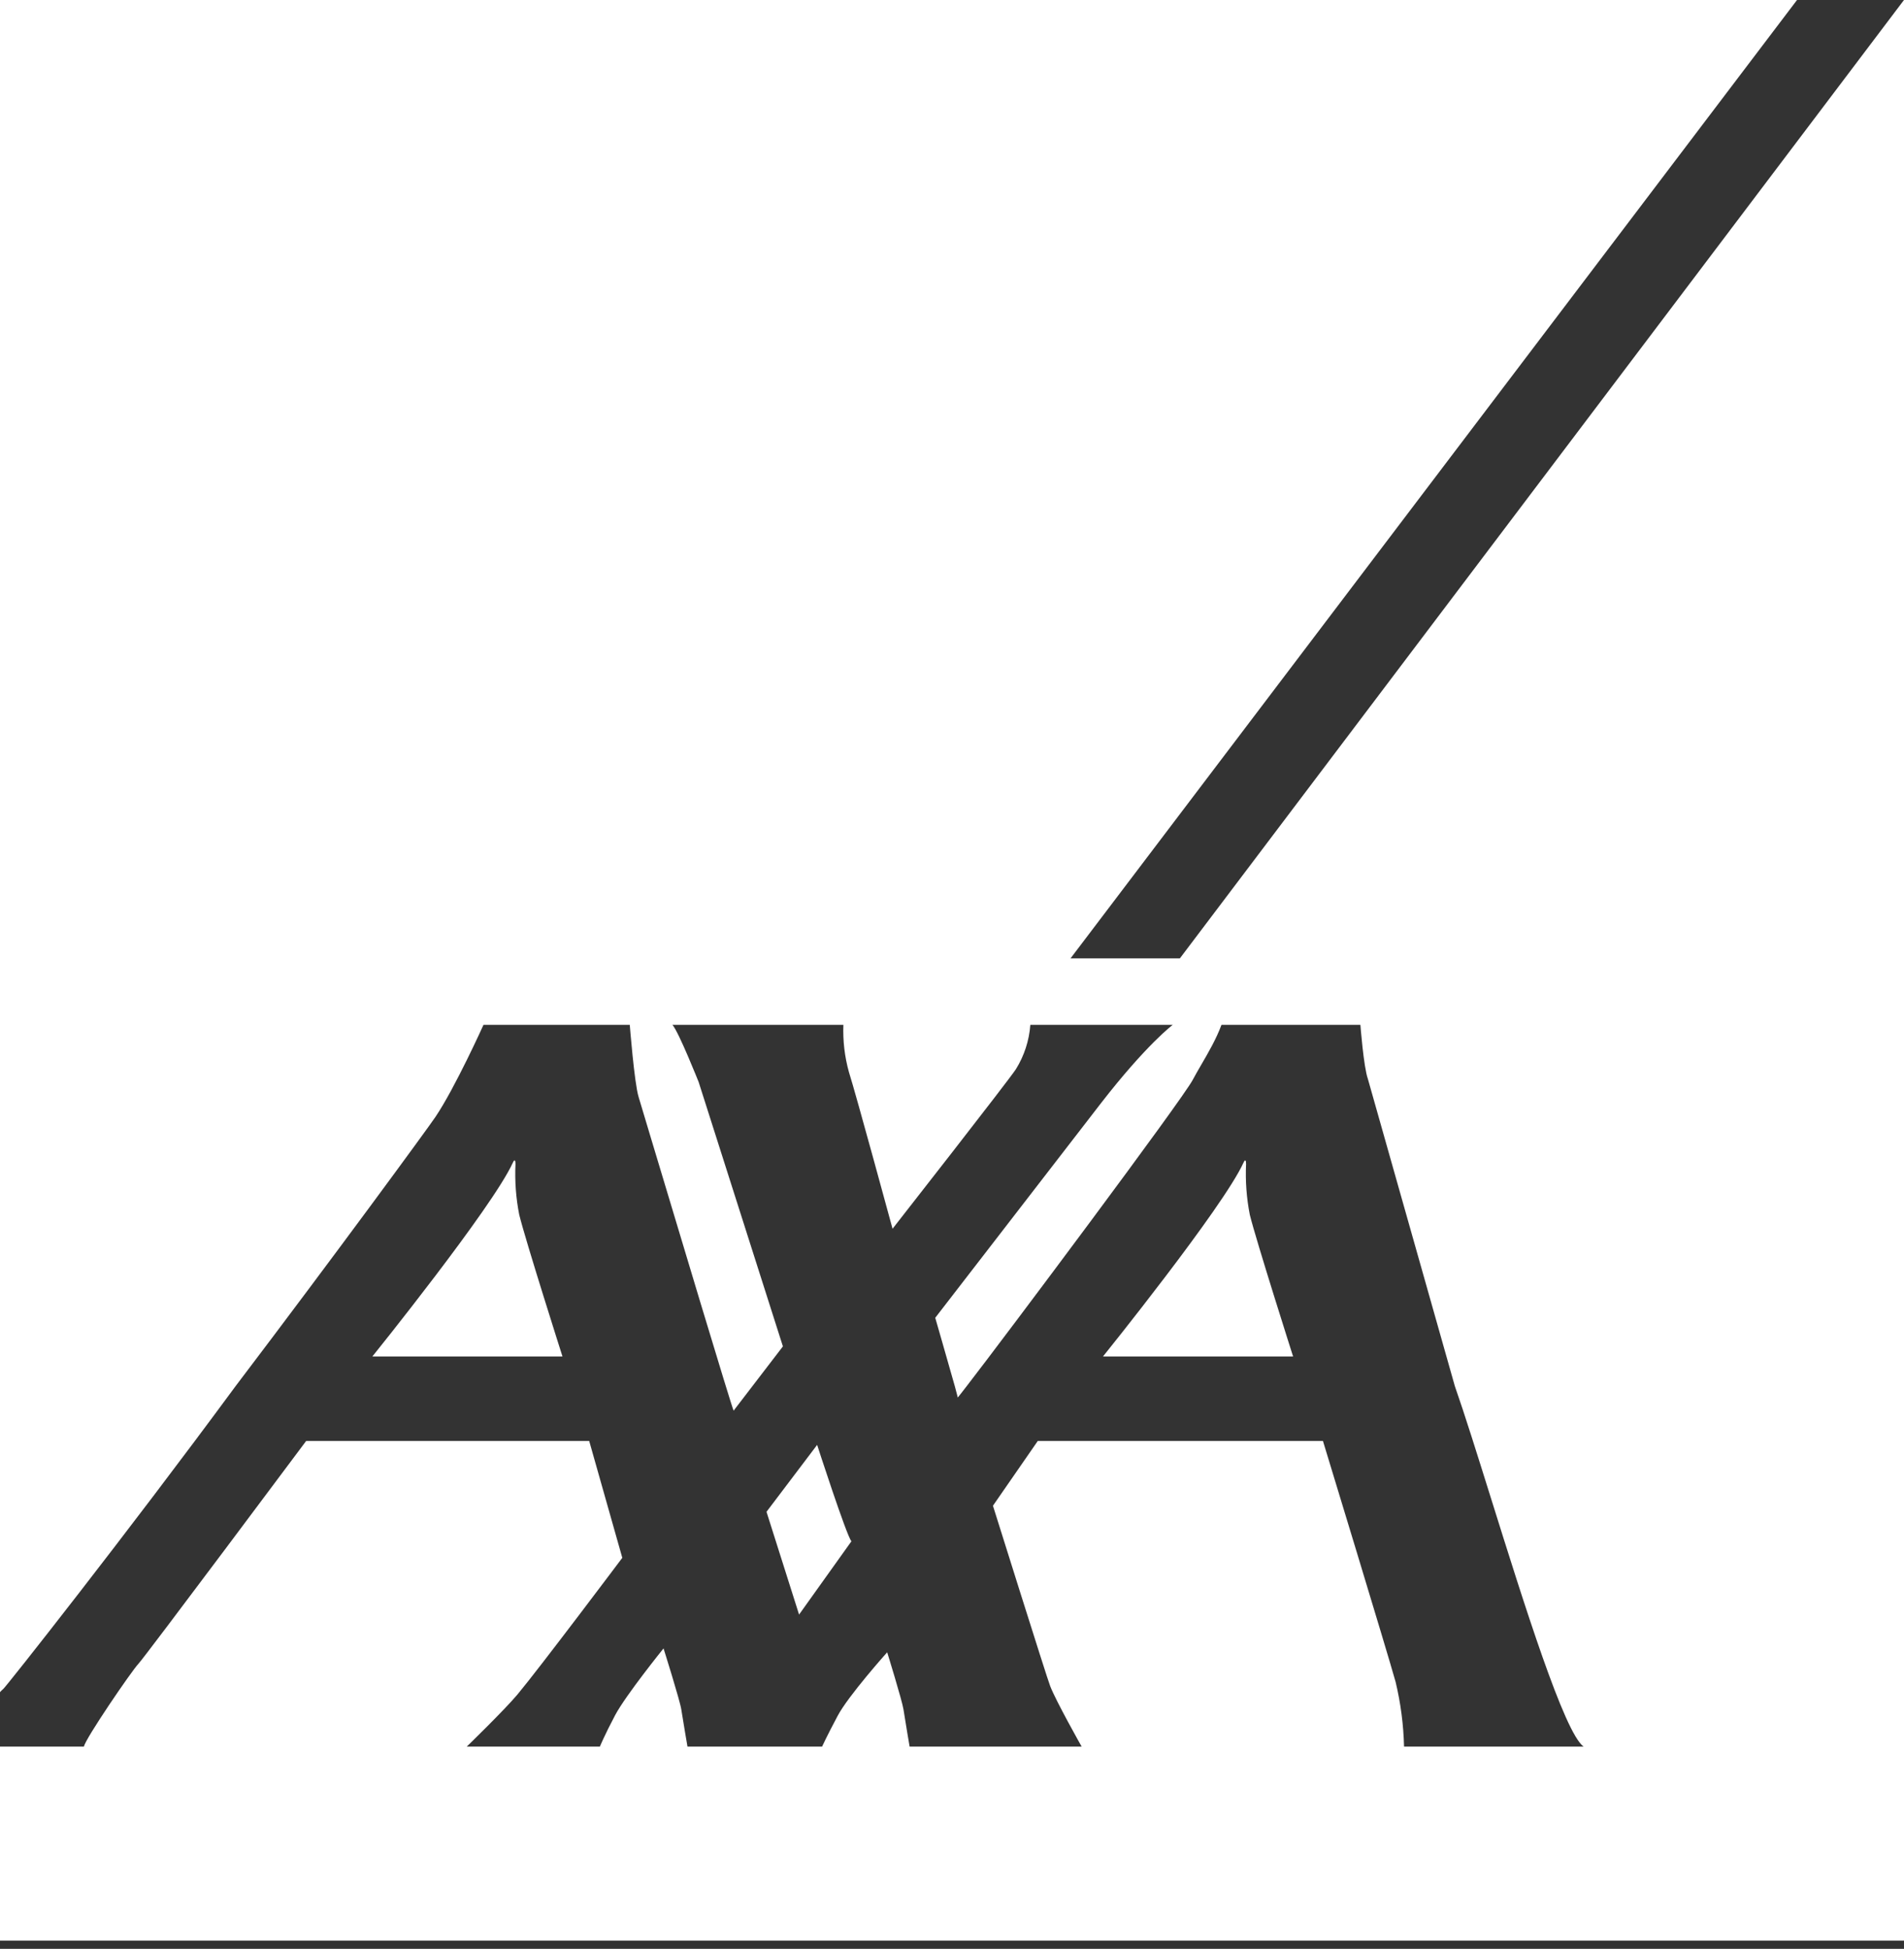 <?xml version="1.0" encoding="UTF-8"?>
<svg xmlns="http://www.w3.org/2000/svg" width="85" height="87" viewBox="0 0 85 87" fill="none">
  <rect x="0" y="0" width="85" height="87" fill="#333333" stroke="none"/>
  <path fill-rule="evenodd" clip-rule="evenodd" d="M52.672 42.784L84.999 0H85V86.635H0V77.971H3.747C3.794 77.637 5.894 74.566 6.181 74.272C6.465 73.973 13.668 64.326 13.668 64.326H26.303L27.781 69.543C27.781 69.543 24.093 74.455 23.103 75.642C22.516 76.342 20.837 77.971 20.837 77.971H26.78C26.78 77.971 26.985 77.47 27.461 76.569C27.94 75.669 29.622 73.587 29.622 73.587C29.622 73.587 30.357 75.918 30.415 76.312C30.49 76.8 30.691 77.971 30.691 77.971H36.7C36.7 77.971 36.912 77.506 37.391 76.606C37.865 75.704 39.606 73.76 39.606 73.76C39.606 73.76 40.274 75.918 40.334 76.312C40.408 76.8 40.608 77.971 40.608 77.971H48.288C48.288 77.971 47.141 75.942 46.881 75.264C46.732 74.888 44.328 67.218 44.328 67.218L46.33 64.326H59.06C59.06 64.326 61.959 73.832 62.305 75.088C62.531 76.033 62.657 76.999 62.681 77.971H70.696C69.837 77.351 68.055 71.657 66.562 66.886C65.947 64.92 65.38 63.11 64.948 61.877L61.065 48.161C60.876 47.638 60.732 45.751 60.732 45.751H54.53C54.3 46.374 53.959 46.962 53.642 47.507C53.501 47.75 53.365 47.984 53.246 48.208C52.769 49.11 44.89 59.64 43.158 61.877C42.903 62.209 42.755 62.395 42.755 62.386C42.755 62.369 42.72 62.237 42.666 62.033C42.653 61.985 42.639 61.932 42.624 61.877C42.338 60.863 41.752 58.828 41.752 58.828C41.752 58.828 48.466 50.132 49.151 49.247C51.191 46.617 52.354 45.751 52.354 45.751H45.997C45.945 46.453 45.724 47.132 45.354 47.728C45.05 48.205 39.846 54.854 39.846 54.854C39.846 54.854 38.211 48.838 37.9 47.865C37.708 47.178 37.624 46.464 37.651 45.751H30.021C30.308 46.083 31.19 48.304 31.19 48.304L34.951 60.105L32.751 62.974C32.676 62.859 30.116 54.325 29.006 50.627C28.729 49.7 28.542 49.078 28.508 48.966C28.317 48.338 28.115 45.751 28.115 45.751H21.584C21.584 45.751 20.316 48.564 19.436 49.866C19.073 50.405 14.932 56.061 10.519 61.877C5.608 68.546 0.262 75.309 0.147 75.396C0.095 75.441 0.046 75.489 0 75.54V0H80.224L47.791 42.784H52.672ZM49.239 60.557C49.239 60.557 54.599 53.906 55.51 51.909C55.609 51.688 55.628 51.86 55.628 51.966C55.593 52.724 55.649 53.484 55.795 54.228C56.082 55.392 57.728 60.557 57.728 60.557H49.239ZM16.622 60.557C16.622 60.557 21.982 53.906 22.892 51.909C22.992 51.688 23.013 51.86 23.013 51.966C22.977 52.724 23.033 53.484 23.18 54.228C23.466 55.392 25.111 60.557 25.111 60.557H16.622ZM38.01 68.805L35.673 72.077L34.219 67.489L36.479 64.502C36.479 64.502 37.795 68.57 38.01 68.805Z" fill="white"></path>
</svg>

